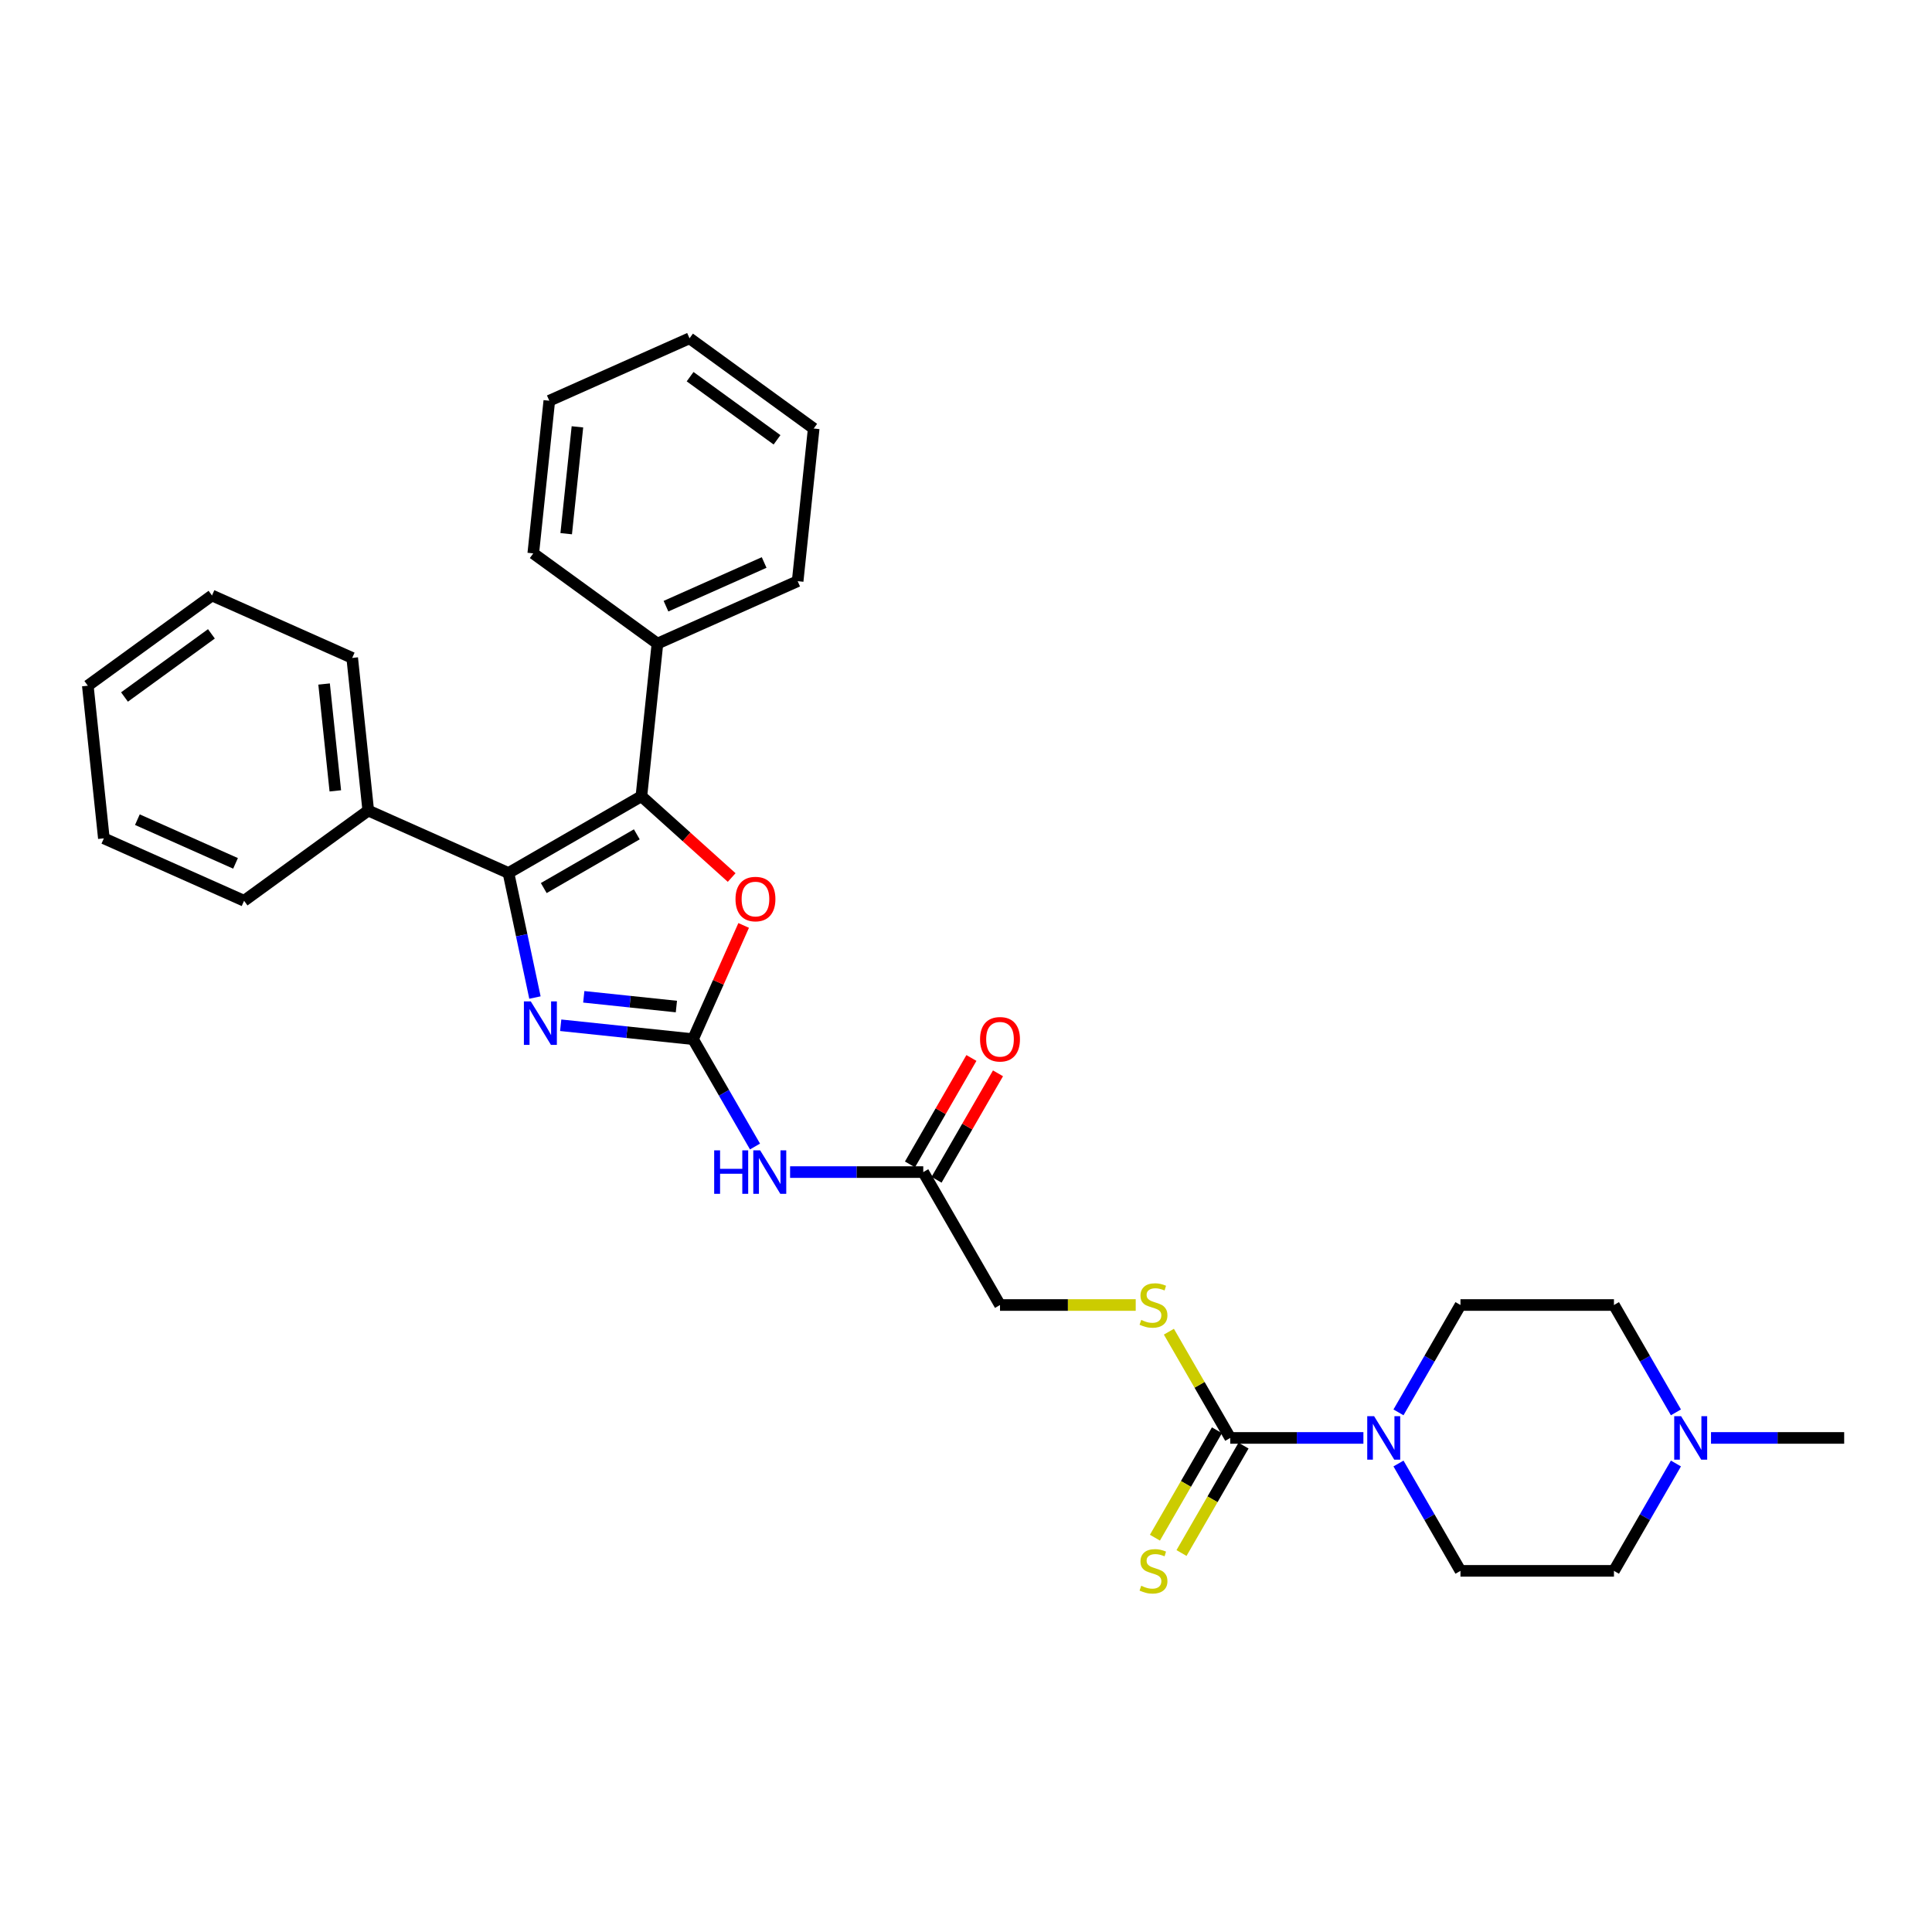 <?xml version='1.0' encoding='iso-8859-1'?>
<svg version='1.1' baseProfile='full'
              xmlns='http://www.w3.org/2000/svg'
                      xmlns:rdkit='http://www.rdkit.org/xml'
                      xmlns:xlink='http://www.w3.org/1999/xlink'
                  xml:space='preserve'
width='1000px' height='1000px' viewBox='0 0 1000 1000'>
<!-- END OF HEADER -->
<rect style='opacity:1.0;fill:#FFFFFF;stroke:none' width='1000' height='1000' x='0' y='0'> </rect>
<path class='bond-0' d='M 358.71,537.869 L 324.465,534.27' style='fill:none;fill-rule:evenodd;stroke:#000000;stroke-width:6px;stroke-linecap:butt;stroke-linejoin:miter;stroke-opacity:1' />
<path class='bond-0' d='M 324.465,534.27 L 290.219,530.67' style='fill:none;fill-rule:evenodd;stroke:#0000FF;stroke-width:6px;stroke-linecap:butt;stroke-linejoin:miter;stroke-opacity:1' />
<path class='bond-0' d='M 350.098,520.987 L 326.126,518.468' style='fill:none;fill-rule:evenodd;stroke:#000000;stroke-width:6px;stroke-linecap:butt;stroke-linejoin:miter;stroke-opacity:1' />
<path class='bond-0' d='M 326.126,518.468 L 302.154,515.948' style='fill:none;fill-rule:evenodd;stroke:#0000FF;stroke-width:6px;stroke-linecap:butt;stroke-linejoin:miter;stroke-opacity:1' />
<path class='bond-1' d='M 358.71,537.869 L 371.814,508.437' style='fill:none;fill-rule:evenodd;stroke:#000000;stroke-width:6px;stroke-linecap:butt;stroke-linejoin:miter;stroke-opacity:1' />
<path class='bond-1' d='M 371.814,508.437 L 384.918,479.005' style='fill:none;fill-rule:evenodd;stroke:#FF0000;stroke-width:6px;stroke-linecap:butt;stroke-linejoin:miter;stroke-opacity:1' />
<path class='bond-2' d='M 358.71,537.869 L 374.751,565.652' style='fill:none;fill-rule:evenodd;stroke:#000000;stroke-width:6px;stroke-linecap:butt;stroke-linejoin:miter;stroke-opacity:1' />
<path class='bond-2' d='M 374.751,565.652 L 390.791,593.435' style='fill:none;fill-rule:evenodd;stroke:#0000FF;stroke-width:6px;stroke-linecap:butt;stroke-linejoin:miter;stroke-opacity:1' />
<path class='bond-3' d='M 263.183,451.856 L 270.036,484.093' style='fill:none;fill-rule:evenodd;stroke:#000000;stroke-width:6px;stroke-linecap:butt;stroke-linejoin:miter;stroke-opacity:1' />
<path class='bond-3' d='M 270.036,484.093 L 276.888,516.329' style='fill:none;fill-rule:evenodd;stroke:#0000FF;stroke-width:6px;stroke-linecap:butt;stroke-linejoin:miter;stroke-opacity:1' />
<path class='bond-4' d='M 263.183,451.856 L 190.607,419.543' style='fill:none;fill-rule:evenodd;stroke:#000000;stroke-width:6px;stroke-linecap:butt;stroke-linejoin:miter;stroke-opacity:1' />
<path class='bond-5' d='M 263.183,451.856 L 331.985,412.134' style='fill:none;fill-rule:evenodd;stroke:#000000;stroke-width:6px;stroke-linecap:butt;stroke-linejoin:miter;stroke-opacity:1' />
<path class='bond-5' d='M 281.448,459.658 L 329.609,431.852' style='fill:none;fill-rule:evenodd;stroke:#000000;stroke-width:6px;stroke-linecap:butt;stroke-linejoin:miter;stroke-opacity:1' />
<path class='bond-6' d='M 331.985,412.134 L 355.347,433.169' style='fill:none;fill-rule:evenodd;stroke:#000000;stroke-width:6px;stroke-linecap:butt;stroke-linejoin:miter;stroke-opacity:1' />
<path class='bond-6' d='M 355.347,433.169 L 378.71,454.205' style='fill:none;fill-rule:evenodd;stroke:#FF0000;stroke-width:6px;stroke-linecap:butt;stroke-linejoin:miter;stroke-opacity:1' />
<path class='bond-7' d='M 331.985,412.134 L 340.289,333.124' style='fill:none;fill-rule:evenodd;stroke:#000000;stroke-width:6px;stroke-linecap:butt;stroke-linejoin:miter;stroke-opacity:1' />
<path class='bond-8' d='M 636.767,744.272 L 620.891,716.775' style='fill:none;fill-rule:evenodd;stroke:#000000;stroke-width:6px;stroke-linecap:butt;stroke-linejoin:miter;stroke-opacity:1' />
<path class='bond-8' d='M 620.891,716.775 L 605.016,689.279' style='fill:none;fill-rule:evenodd;stroke:#CCCC00;stroke-width:6px;stroke-linecap:butt;stroke-linejoin:miter;stroke-opacity:1' />
<path class='bond-9' d='M 636.767,744.272 L 671.23,744.272' style='fill:none;fill-rule:evenodd;stroke:#000000;stroke-width:6px;stroke-linecap:butt;stroke-linejoin:miter;stroke-opacity:1' />
<path class='bond-9' d='M 671.23,744.272 L 705.693,744.272' style='fill:none;fill-rule:evenodd;stroke:#0000FF;stroke-width:6px;stroke-linecap:butt;stroke-linejoin:miter;stroke-opacity:1' />
<path class='bond-10' d='M 629.887,740.3 L 613.837,768.099' style='fill:none;fill-rule:evenodd;stroke:#000000;stroke-width:6px;stroke-linecap:butt;stroke-linejoin:miter;stroke-opacity:1' />
<path class='bond-10' d='M 613.837,768.099 L 597.787,795.897' style='fill:none;fill-rule:evenodd;stroke:#CCCC00;stroke-width:6px;stroke-linecap:butt;stroke-linejoin:miter;stroke-opacity:1' />
<path class='bond-10' d='M 643.647,748.244 L 627.597,776.043' style='fill:none;fill-rule:evenodd;stroke:#000000;stroke-width:6px;stroke-linecap:butt;stroke-linejoin:miter;stroke-opacity:1' />
<path class='bond-10' d='M 627.597,776.043 L 611.548,803.842' style='fill:none;fill-rule:evenodd;stroke:#CCCC00;stroke-width:6px;stroke-linecap:butt;stroke-linejoin:miter;stroke-opacity:1' />
<path class='bond-11' d='M 408.951,606.67 L 443.414,606.67' style='fill:none;fill-rule:evenodd;stroke:#0000FF;stroke-width:6px;stroke-linecap:butt;stroke-linejoin:miter;stroke-opacity:1' />
<path class='bond-11' d='M 443.414,606.67 L 477.877,606.67' style='fill:none;fill-rule:evenodd;stroke:#000000;stroke-width:6px;stroke-linecap:butt;stroke-linejoin:miter;stroke-opacity:1' />
<path class='bond-12' d='M 723.853,731.037 L 739.893,703.254' style='fill:none;fill-rule:evenodd;stroke:#0000FF;stroke-width:6px;stroke-linecap:butt;stroke-linejoin:miter;stroke-opacity:1' />
<path class='bond-12' d='M 739.893,703.254 L 755.934,675.471' style='fill:none;fill-rule:evenodd;stroke:#000000;stroke-width:6px;stroke-linecap:butt;stroke-linejoin:miter;stroke-opacity:1' />
<path class='bond-13' d='M 723.853,757.508 L 739.893,785.29' style='fill:none;fill-rule:evenodd;stroke:#0000FF;stroke-width:6px;stroke-linecap:butt;stroke-linejoin:miter;stroke-opacity:1' />
<path class='bond-13' d='M 739.893,785.29 L 755.934,813.073' style='fill:none;fill-rule:evenodd;stroke:#000000;stroke-width:6px;stroke-linecap:butt;stroke-linejoin:miter;stroke-opacity:1' />
<path class='bond-14' d='M 484.758,610.642 L 500.66,583.098' style='fill:none;fill-rule:evenodd;stroke:#000000;stroke-width:6px;stroke-linecap:butt;stroke-linejoin:miter;stroke-opacity:1' />
<path class='bond-14' d='M 500.66,583.098 L 516.563,555.553' style='fill:none;fill-rule:evenodd;stroke:#FF0000;stroke-width:6px;stroke-linecap:butt;stroke-linejoin:miter;stroke-opacity:1' />
<path class='bond-14' d='M 470.997,602.698 L 486.9,575.153' style='fill:none;fill-rule:evenodd;stroke:#000000;stroke-width:6px;stroke-linecap:butt;stroke-linejoin:miter;stroke-opacity:1' />
<path class='bond-14' d='M 486.9,575.153 L 502.803,547.609' style='fill:none;fill-rule:evenodd;stroke:#FF0000;stroke-width:6px;stroke-linecap:butt;stroke-linejoin:miter;stroke-opacity:1' />
<path class='bond-15' d='M 477.877,606.67 L 517.6,675.471' style='fill:none;fill-rule:evenodd;stroke:#000000;stroke-width:6px;stroke-linecap:butt;stroke-linejoin:miter;stroke-opacity:1' />
<path class='bond-16' d='M 587.845,675.471 L 552.722,675.471' style='fill:none;fill-rule:evenodd;stroke:#CCCC00;stroke-width:6px;stroke-linecap:butt;stroke-linejoin:miter;stroke-opacity:1' />
<path class='bond-16' d='M 552.722,675.471 L 517.6,675.471' style='fill:none;fill-rule:evenodd;stroke:#000000;stroke-width:6px;stroke-linecap:butt;stroke-linejoin:miter;stroke-opacity:1' />
<path class='bond-17' d='M 867.459,757.508 L 851.419,785.29' style='fill:none;fill-rule:evenodd;stroke:#0000FF;stroke-width:6px;stroke-linecap:butt;stroke-linejoin:miter;stroke-opacity:1' />
<path class='bond-17' d='M 851.419,785.29 L 835.378,813.073' style='fill:none;fill-rule:evenodd;stroke:#000000;stroke-width:6px;stroke-linecap:butt;stroke-linejoin:miter;stroke-opacity:1' />
<path class='bond-18' d='M 885.619,744.272 L 920.082,744.272' style='fill:none;fill-rule:evenodd;stroke:#0000FF;stroke-width:6px;stroke-linecap:butt;stroke-linejoin:miter;stroke-opacity:1' />
<path class='bond-18' d='M 920.082,744.272 L 954.545,744.272' style='fill:none;fill-rule:evenodd;stroke:#000000;stroke-width:6px;stroke-linecap:butt;stroke-linejoin:miter;stroke-opacity:1' />
<path class='bond-19' d='M 867.459,731.037 L 851.419,703.254' style='fill:none;fill-rule:evenodd;stroke:#0000FF;stroke-width:6px;stroke-linecap:butt;stroke-linejoin:miter;stroke-opacity:1' />
<path class='bond-19' d='M 851.419,703.254 L 835.378,675.471' style='fill:none;fill-rule:evenodd;stroke:#000000;stroke-width:6px;stroke-linecap:butt;stroke-linejoin:miter;stroke-opacity:1' />
<path class='bond-20' d='M 190.607,419.543 L 182.303,340.534' style='fill:none;fill-rule:evenodd;stroke:#000000;stroke-width:6px;stroke-linecap:butt;stroke-linejoin:miter;stroke-opacity:1' />
<path class='bond-20' d='M 173.56,409.352 L 167.747,354.046' style='fill:none;fill-rule:evenodd;stroke:#000000;stroke-width:6px;stroke-linecap:butt;stroke-linejoin:miter;stroke-opacity:1' />
<path class='bond-21' d='M 190.607,419.543 L 126.335,466.239' style='fill:none;fill-rule:evenodd;stroke:#000000;stroke-width:6px;stroke-linecap:butt;stroke-linejoin:miter;stroke-opacity:1' />
<path class='bond-22' d='M 340.289,333.124 L 412.865,300.811' style='fill:none;fill-rule:evenodd;stroke:#000000;stroke-width:6px;stroke-linecap:butt;stroke-linejoin:miter;stroke-opacity:1' />
<path class='bond-22' d='M 344.713,313.762 L 395.516,291.143' style='fill:none;fill-rule:evenodd;stroke:#000000;stroke-width:6px;stroke-linecap:butt;stroke-linejoin:miter;stroke-opacity:1' />
<path class='bond-23' d='M 340.289,333.124 L 276.017,286.428' style='fill:none;fill-rule:evenodd;stroke:#000000;stroke-width:6px;stroke-linecap:butt;stroke-linejoin:miter;stroke-opacity:1' />
<path class='bond-24' d='M 755.934,675.471 L 835.378,675.471' style='fill:none;fill-rule:evenodd;stroke:#000000;stroke-width:6px;stroke-linecap:butt;stroke-linejoin:miter;stroke-opacity:1' />
<path class='bond-25' d='M 755.934,813.073 L 835.378,813.073' style='fill:none;fill-rule:evenodd;stroke:#000000;stroke-width:6px;stroke-linecap:butt;stroke-linejoin:miter;stroke-opacity:1' />
<path class='bond-26' d='M 182.303,340.534 L 109.727,308.22' style='fill:none;fill-rule:evenodd;stroke:#000000;stroke-width:6px;stroke-linecap:butt;stroke-linejoin:miter;stroke-opacity:1' />
<path class='bond-27' d='M 412.865,300.811 L 421.169,221.802' style='fill:none;fill-rule:evenodd;stroke:#000000;stroke-width:6px;stroke-linecap:butt;stroke-linejoin:miter;stroke-opacity:1' />
<path class='bond-28' d='M 276.017,286.428 L 284.321,207.418' style='fill:none;fill-rule:evenodd;stroke:#000000;stroke-width:6px;stroke-linecap:butt;stroke-linejoin:miter;stroke-opacity:1' />
<path class='bond-28' d='M 293.064,276.237 L 298.877,220.931' style='fill:none;fill-rule:evenodd;stroke:#000000;stroke-width:6px;stroke-linecap:butt;stroke-linejoin:miter;stroke-opacity:1' />
<path class='bond-29' d='M 126.335,466.239 L 53.759,433.926' style='fill:none;fill-rule:evenodd;stroke:#000000;stroke-width:6px;stroke-linecap:butt;stroke-linejoin:miter;stroke-opacity:1' />
<path class='bond-29' d='M 121.911,446.877 L 71.108,424.258' style='fill:none;fill-rule:evenodd;stroke:#000000;stroke-width:6px;stroke-linecap:butt;stroke-linejoin:miter;stroke-opacity:1' />
<path class='bond-30' d='M 109.727,308.22 L 45.455,354.917' style='fill:none;fill-rule:evenodd;stroke:#000000;stroke-width:6px;stroke-linecap:butt;stroke-linejoin:miter;stroke-opacity:1' />
<path class='bond-30' d='M 109.425,328.079 L 64.435,360.767' style='fill:none;fill-rule:evenodd;stroke:#000000;stroke-width:6px;stroke-linecap:butt;stroke-linejoin:miter;stroke-opacity:1' />
<path class='bond-31' d='M 421.169,221.802 L 356.897,175.105' style='fill:none;fill-rule:evenodd;stroke:#000000;stroke-width:6px;stroke-linecap:butt;stroke-linejoin:miter;stroke-opacity:1' />
<path class='bond-31' d='M 402.189,227.652 L 357.199,194.964' style='fill:none;fill-rule:evenodd;stroke:#000000;stroke-width:6px;stroke-linecap:butt;stroke-linejoin:miter;stroke-opacity:1' />
<path class='bond-32' d='M 284.321,207.418 L 356.897,175.105' style='fill:none;fill-rule:evenodd;stroke:#000000;stroke-width:6px;stroke-linecap:butt;stroke-linejoin:miter;stroke-opacity:1' />
<path class='bond-33' d='M 53.759,433.926 L 45.455,354.917' style='fill:none;fill-rule:evenodd;stroke:#000000;stroke-width:6px;stroke-linecap:butt;stroke-linejoin:miter;stroke-opacity:1' />
<path  class='atom-2' d='M 274.728 518.315
L 282.1 530.232
Q 282.831 531.408, 284.007 533.537
Q 285.183 535.666, 285.246 535.793
L 285.246 518.315
L 288.233 518.315
L 288.233 540.814
L 285.151 540.814
L 277.238 527.785
Q 276.317 526.26, 275.332 524.512
Q 274.378 522.764, 274.092 522.224
L 274.092 540.814
L 271.169 540.814
L 271.169 518.315
L 274.728 518.315
' fill='#0000FF'/>
<path  class='atom-4' d='M 380.696 465.356
Q 380.696 459.954, 383.365 456.935
Q 386.034 453.916, 391.023 453.916
Q 396.013 453.916, 398.682 456.935
Q 401.351 459.954, 401.351 465.356
Q 401.351 470.822, 398.65 473.936
Q 395.949 477.019, 391.023 477.019
Q 386.066 477.019, 383.365 473.936
Q 380.696 470.854, 380.696 465.356
M 391.023 474.476
Q 394.456 474.476, 396.299 472.188
Q 398.174 469.869, 398.174 465.356
Q 398.174 460.939, 396.299 458.715
Q 394.456 456.458, 391.023 456.458
Q 387.591 456.458, 385.717 458.683
Q 383.873 460.907, 383.873 465.356
Q 383.873 469.9, 385.717 472.188
Q 387.591 474.476, 391.023 474.476
' fill='#FF0000'/>
<path  class='atom-6' d='M 369.658 595.421
L 372.709 595.421
L 372.709 604.986
L 384.212 604.986
L 384.212 595.421
L 387.263 595.421
L 387.263 617.919
L 384.212 617.919
L 384.212 607.528
L 372.709 607.528
L 372.709 617.919
L 369.658 617.919
L 369.658 595.421
' fill='#0000FF'/>
<path  class='atom-6' d='M 393.46 595.421
L 400.832 607.337
Q 401.563 608.513, 402.739 610.642
Q 403.914 612.771, 403.978 612.898
L 403.978 595.421
L 406.965 595.421
L 406.965 617.919
L 403.883 617.919
L 395.97 604.89
Q 395.048 603.365, 394.063 601.617
Q 393.11 599.87, 392.824 599.329
L 392.824 617.919
L 389.9 617.919
L 389.9 595.421
L 393.46 595.421
' fill='#0000FF'/>
<path  class='atom-7' d='M 711.238 733.023
L 718.611 744.94
Q 719.342 746.115, 720.517 748.244
Q 721.693 750.374, 721.757 750.501
L 721.757 733.023
L 724.744 733.023
L 724.744 755.522
L 721.661 755.522
L 713.749 742.493
Q 712.827 740.967, 711.842 739.22
Q 710.889 737.472, 710.603 736.932
L 710.603 755.522
L 707.679 755.522
L 707.679 733.023
L 711.238 733.023
' fill='#0000FF'/>
<path  class='atom-9' d='M 590.689 683.193
Q 590.943 683.288, 591.992 683.733
Q 593.04 684.178, 594.184 684.464
Q 595.36 684.718, 596.504 684.718
Q 598.633 684.718, 599.873 683.702
Q 601.112 682.653, 601.112 680.842
Q 601.112 679.602, 600.476 678.84
Q 599.873 678.077, 598.919 677.664
Q 597.966 677.251, 596.377 676.774
Q 594.375 676.17, 593.168 675.598
Q 591.992 675.026, 591.134 673.819
Q 590.308 672.611, 590.308 670.577
Q 590.308 667.749, 592.214 666.001
Q 594.153 664.254, 597.966 664.254
Q 600.572 664.254, 603.527 665.493
L 602.796 667.94
Q 600.095 666.828, 598.061 666.828
Q 595.869 666.828, 594.661 667.749
Q 593.454 668.639, 593.485 670.196
Q 593.485 671.404, 594.089 672.134
Q 594.725 672.865, 595.614 673.278
Q 596.536 673.692, 598.061 674.168
Q 600.095 674.804, 601.303 675.439
Q 602.51 676.075, 603.368 677.378
Q 604.258 678.649, 604.258 680.842
Q 604.258 683.956, 602.161 685.64
Q 600.095 687.292, 596.631 687.292
Q 594.629 687.292, 593.104 686.848
Q 591.61 686.434, 589.831 685.704
L 590.689 683.193
' fill='#CCCC00'/>
<path  class='atom-10' d='M 870.128 733.023
L 877.5 744.94
Q 878.231 746.115, 879.407 748.244
Q 880.582 750.374, 880.646 750.501
L 880.646 733.023
L 883.633 733.023
L 883.633 755.522
L 880.551 755.522
L 872.638 742.493
Q 871.716 740.967, 870.731 739.22
Q 869.778 737.472, 869.492 736.932
L 869.492 755.522
L 866.568 755.522
L 866.568 733.023
L 870.128 733.023
' fill='#0000FF'/>
<path  class='atom-11' d='M 590.689 820.795
Q 590.943 820.891, 591.992 821.336
Q 593.04 821.78, 594.184 822.066
Q 595.36 822.321, 596.504 822.321
Q 598.633 822.321, 599.873 821.304
Q 601.112 820.255, 601.112 818.444
Q 601.112 817.204, 600.476 816.442
Q 599.873 815.679, 598.919 815.266
Q 597.966 814.853, 596.377 814.376
Q 594.375 813.772, 593.168 813.2
Q 591.992 812.628, 591.134 811.421
Q 590.308 810.213, 590.308 808.18
Q 590.308 805.351, 592.214 803.603
Q 594.153 801.856, 597.966 801.856
Q 600.572 801.856, 603.527 803.095
L 602.796 805.542
Q 600.095 804.43, 598.061 804.43
Q 595.869 804.43, 594.661 805.351
Q 593.454 806.241, 593.485 807.798
Q 593.485 809.006, 594.089 809.737
Q 594.725 810.468, 595.614 810.881
Q 596.536 811.294, 598.061 811.77
Q 600.095 812.406, 601.303 813.042
Q 602.51 813.677, 603.368 814.98
Q 604.258 816.251, 604.258 818.444
Q 604.258 821.558, 602.161 823.242
Q 600.095 824.895, 596.631 824.895
Q 594.629 824.895, 593.104 824.45
Q 591.61 824.037, 589.831 823.306
L 590.689 820.795
' fill='#CCCC00'/>
<path  class='atom-16' d='M 507.272 537.932
Q 507.272 532.53, 509.941 529.511
Q 512.611 526.492, 517.6 526.492
Q 522.589 526.492, 525.258 529.511
Q 527.928 532.53, 527.928 537.932
Q 527.928 543.398, 525.226 546.512
Q 522.525 549.595, 517.6 549.595
Q 512.642 549.595, 509.941 546.512
Q 507.272 543.43, 507.272 537.932
M 517.6 547.053
Q 521.032 547.053, 522.875 544.765
Q 524.75 542.445, 524.75 537.932
Q 524.75 533.515, 522.875 531.291
Q 521.032 529.035, 517.6 529.035
Q 514.168 529.035, 512.293 531.259
Q 510.45 533.484, 510.45 537.932
Q 510.45 542.477, 512.293 544.765
Q 514.168 547.053, 517.6 547.053
' fill='#FF0000'/>
</svg>
